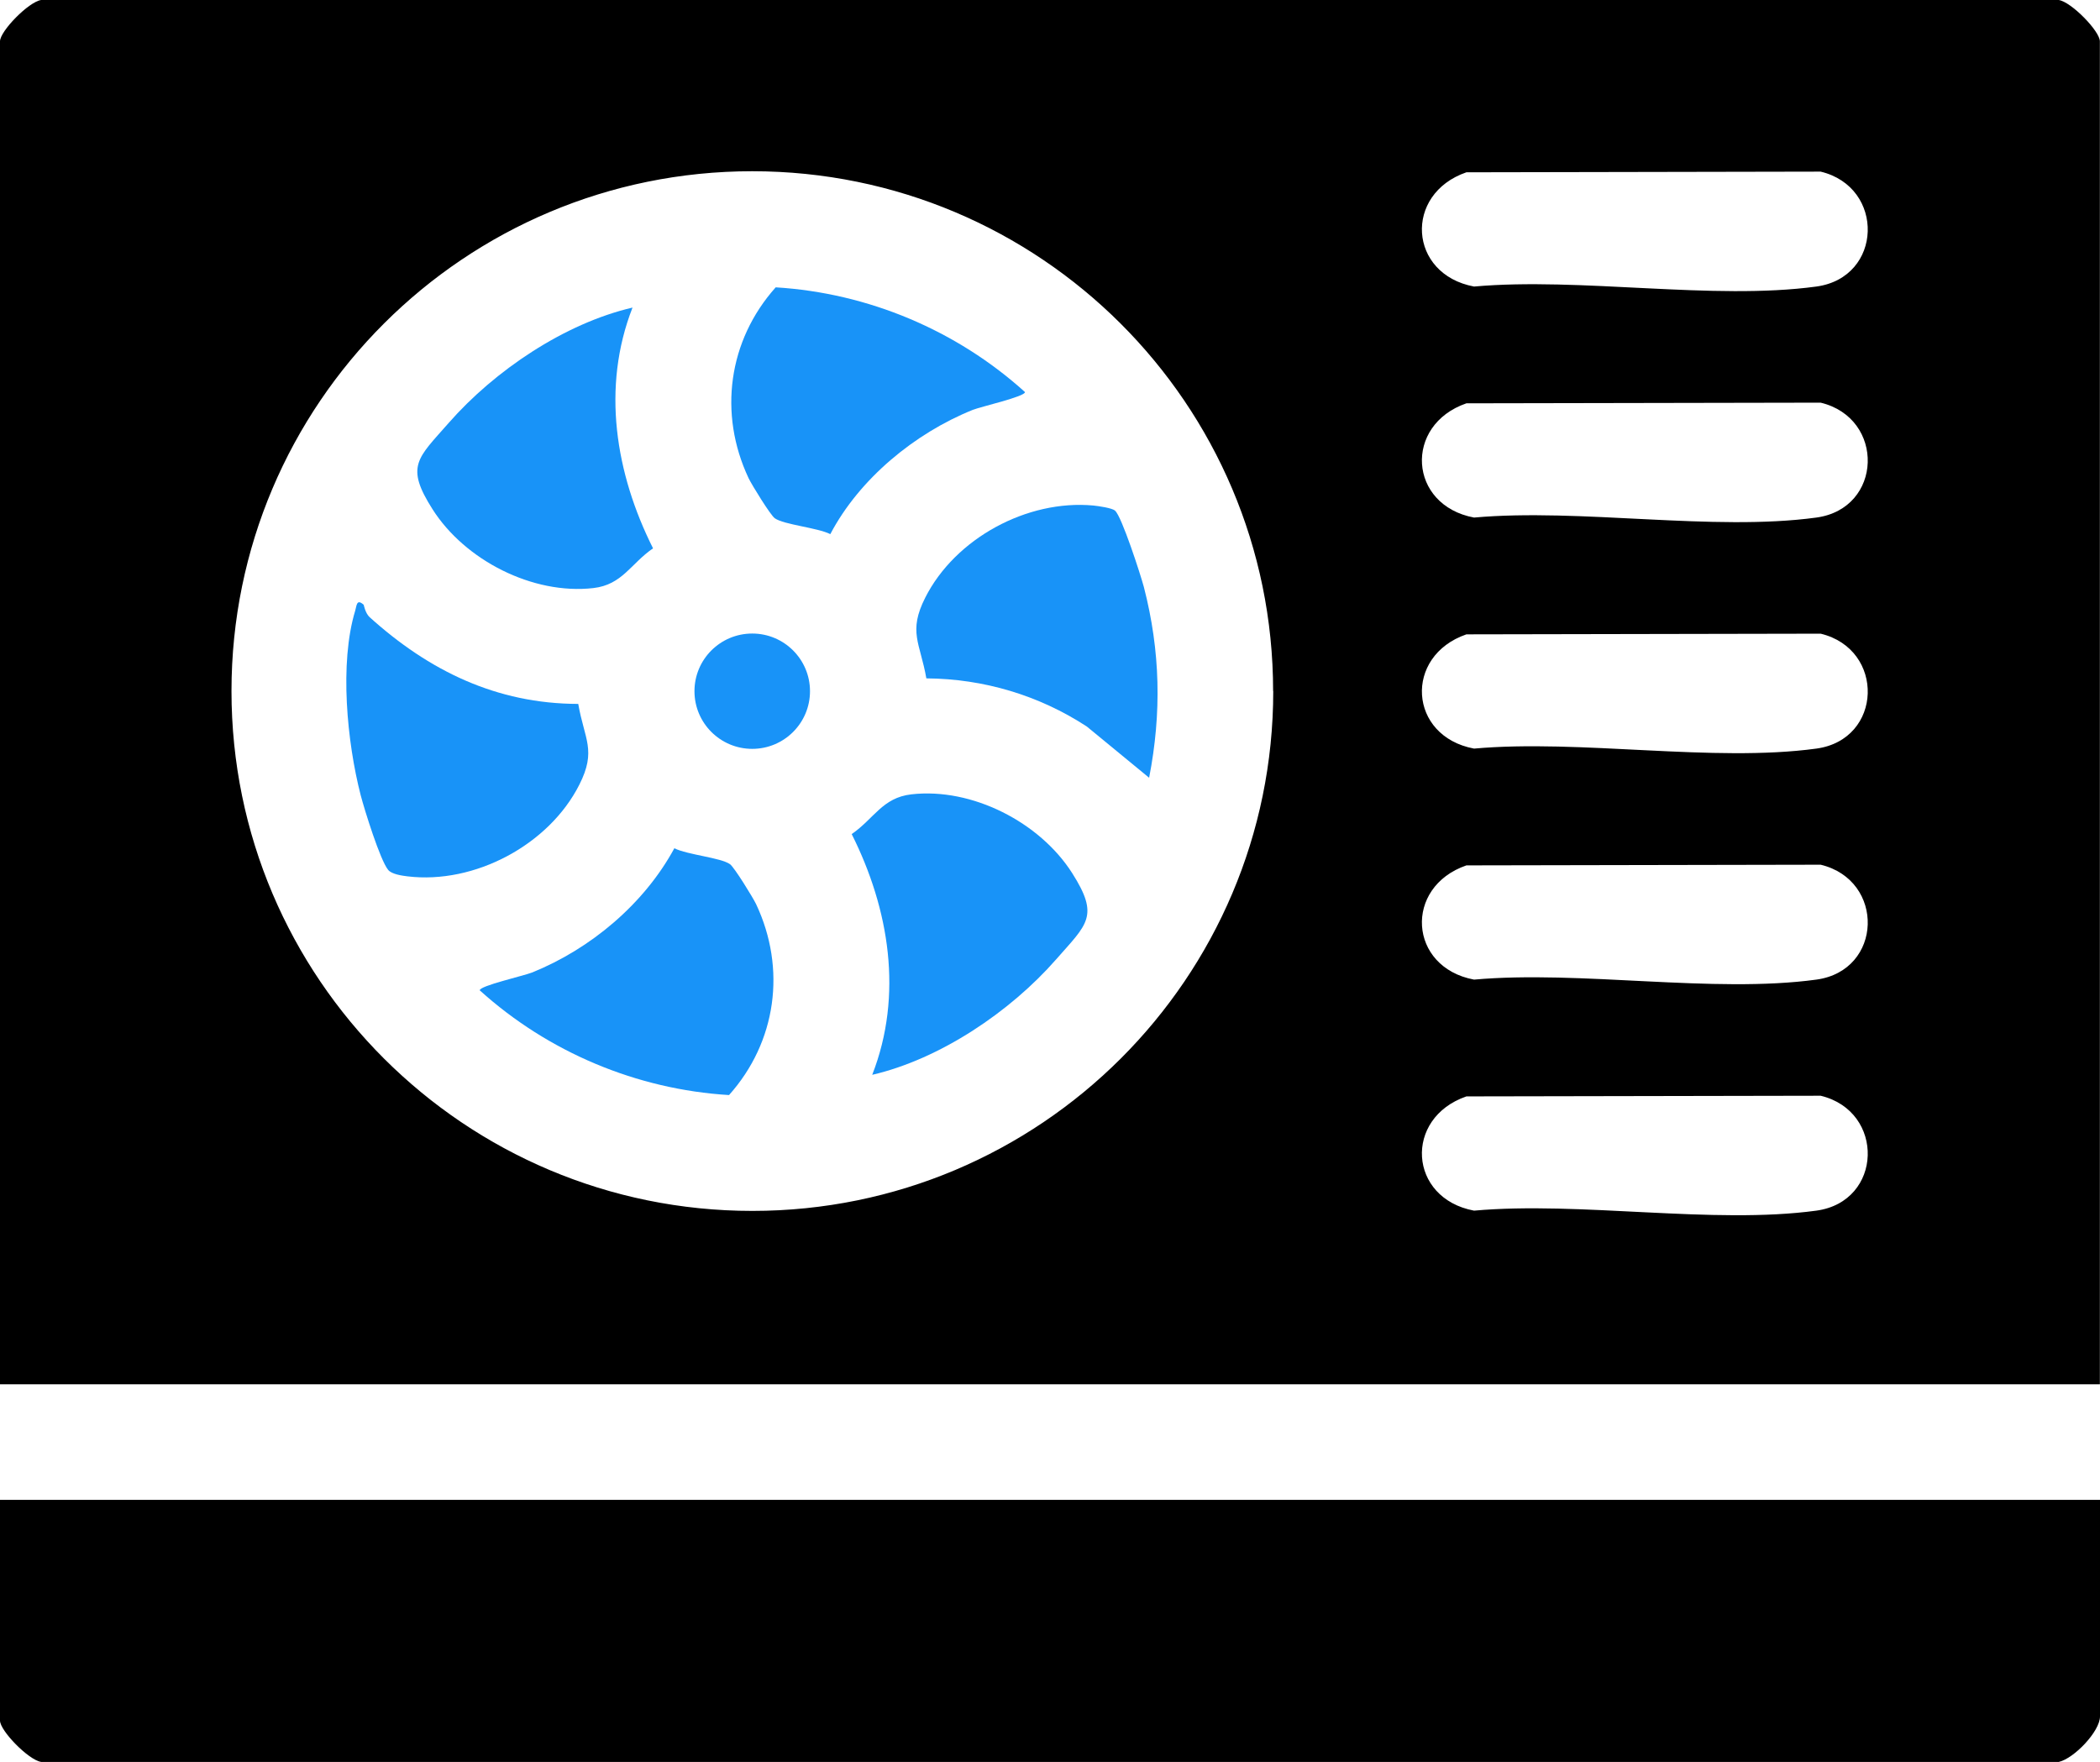 <svg width="143" height="120" viewBox="0 0 143 120" fill="none" xmlns="http://www.w3.org/2000/svg">
<g clip-path="url(#clip0_353_433)">
<path d="M143 102.152V116.902C143 117.914 141.248 119.754 140.198 120H2.802C1.944 119.872 0 117.877 0 117.185V102.152H143Z" fill="black"/>
<path d="M143 94.28H0V2.815C0 2.123 1.944 0.128 2.802 0H140.189C141.047 0.128 142.991 2.123 142.991 2.815V94.28H143ZM86.693 47.067C86.693 27.515 70.811 11.662 51.223 11.662C31.636 11.662 15.763 27.515 15.763 47.067C15.763 66.619 31.645 82.472 51.233 82.472C70.82 82.472 86.702 66.619 86.702 47.067H86.693ZM99.855 11.735C95.574 13.211 95.902 18.677 100.375 19.516C107.613 18.869 116.658 20.472 123.686 19.516C128.223 18.896 128.378 12.746 123.978 11.689L99.855 11.735ZM99.855 27.469C95.574 28.945 95.902 34.412 100.375 35.25C107.613 34.603 116.658 36.207 123.686 35.25C128.223 34.631 128.378 28.481 123.978 27.424L99.855 27.469ZM99.855 43.204C95.574 44.68 95.902 50.147 100.375 50.985C107.613 50.338 116.658 51.941 123.686 50.985C128.223 50.365 128.378 44.215 123.978 43.158L99.855 43.204ZM99.855 58.939C95.574 60.414 95.902 65.881 100.375 66.719C107.613 66.072 116.658 67.676 123.686 66.719C128.223 66.1 128.378 59.95 123.978 58.893L99.855 58.939ZM99.855 74.673C95.574 76.149 95.902 81.616 100.375 82.454C107.613 81.807 116.658 83.41 123.686 82.454C128.223 81.834 128.378 75.684 123.978 74.628L99.855 74.673Z" fill="black"/>
<path d="M45.92 57.773C46.805 58.219 49.078 58.41 49.708 58.857C50 59.066 51.269 61.125 51.488 61.581C53.56 65.981 52.875 70.965 49.644 74.582C43.355 74.2 37.322 71.657 32.667 67.448C32.667 67.138 35.652 66.464 36.227 66.237C40.224 64.624 43.866 61.563 45.92 57.773Z" fill="#1893F8"/>
<path d="M56.544 36.38C55.659 35.934 53.386 35.742 52.757 35.296C52.465 35.086 51.196 33.027 50.977 32.572C48.905 28.171 49.589 23.187 52.821 19.57C59.109 19.953 65.143 22.495 69.798 26.704C69.798 27.014 66.813 27.688 66.238 27.916C62.286 29.51 58.525 32.608 56.544 36.371V36.38Z" fill="#1893F8"/>
<path d="M24.763 41.172C24.763 41.172 24.872 41.755 25.164 42.029C29.199 45.673 33.799 47.933 39.376 47.942C39.796 50.365 40.635 51.103 39.449 53.445C37.386 57.535 32.32 60.241 27.747 59.686C27.364 59.64 26.67 59.54 26.433 59.248C25.886 58.583 24.827 55.176 24.562 54.164C23.631 50.556 23.102 45.163 24.188 41.591C24.288 41.273 24.27 40.753 24.754 41.181L24.763 41.172Z" fill="#1893F8"/>
<path d="M75.932 34.785C76.379 35.159 77.675 39.159 77.894 39.988C79.017 44.343 79.108 48.561 78.25 52.971L74.006 49.481C70.756 47.359 66.987 46.229 63.08 46.202C62.66 43.787 61.821 43.04 63.007 40.699C65.043 36.672 69.944 34.011 74.453 34.43C74.809 34.467 75.703 34.594 75.932 34.776V34.785Z" fill="#1893F8"/>
<path d="M43.073 20.946C40.946 26.385 41.913 32.253 44.469 37.346C42.945 38.394 42.379 39.824 40.407 40.052C36.273 40.525 31.654 38.148 29.454 34.685C27.583 31.742 28.423 31.232 30.55 28.809C33.671 25.246 38.445 22.021 43.082 20.946H43.073Z" fill="#1893F8"/>
<path d="M59.393 73.206C61.519 67.767 60.552 61.9 57.996 56.807C59.52 55.759 60.086 54.328 62.058 54.101C66.193 53.627 70.811 56.005 73.011 59.467C74.882 62.41 74.042 62.92 71.915 65.344C68.794 68.906 64.02 72.131 59.383 73.206H59.393Z" fill="#1893F8"/>
<path d="M51.224 51.003C53.396 51.003 55.157 49.245 55.157 47.076C55.157 44.907 53.396 43.149 51.224 43.149C49.051 43.149 47.29 44.907 47.29 47.076C47.29 49.245 49.051 51.003 51.224 51.003Z" fill="#1893F8"/>
</g>
<defs>
<clipPath id="clip0_353_433">
<rect width="143" height="120" fill="white"/>
</clipPath>
</defs>
</svg>
